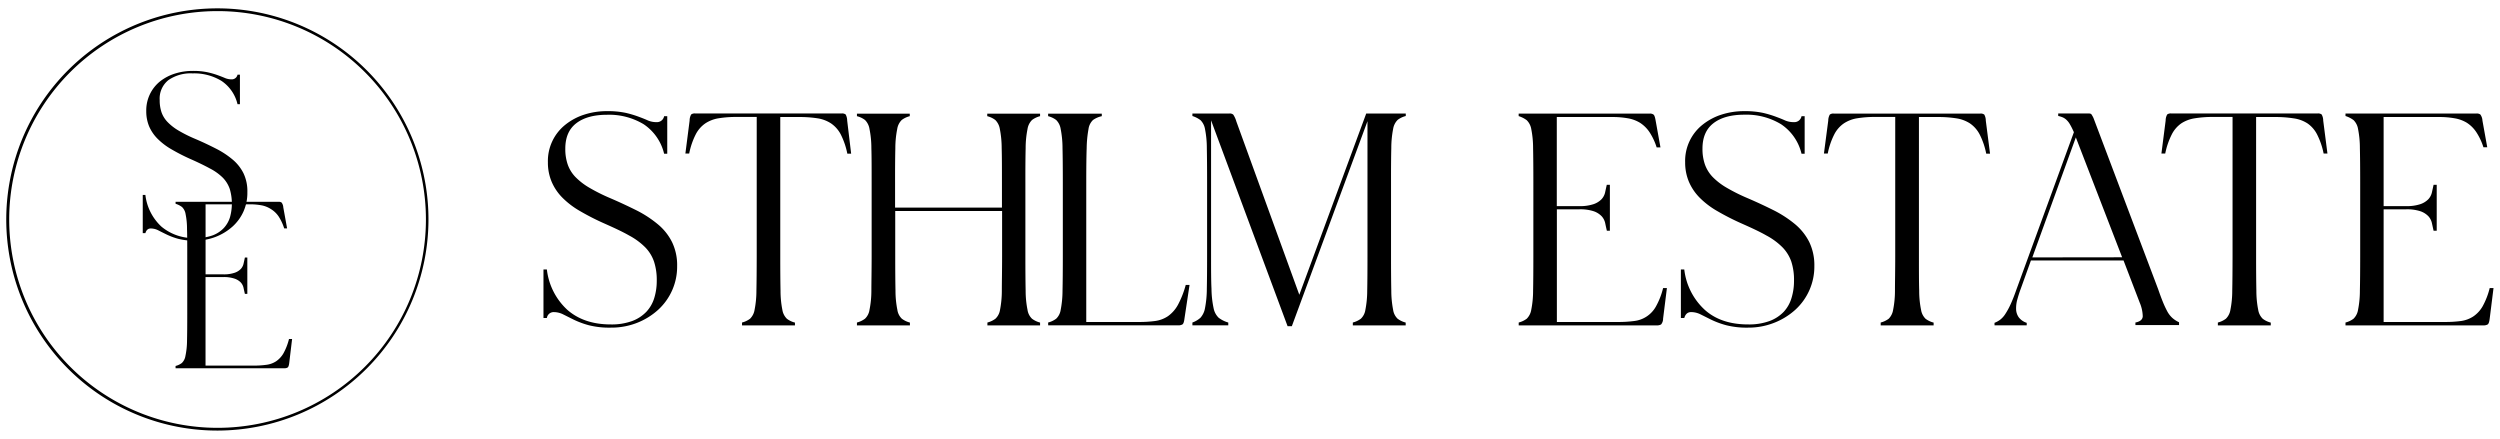 <svg id="Layer_1" data-name="Layer 1" xmlns="http://www.w3.org/2000/svg" viewBox="0 0 655 115"><path d="M160,85.84a21.85,21.85,0,0,1-5.74-.63,22.65,22.65,0,0,1-3.84-1.41c-1.06-.52-2-1-2.81-1.4a5.54,5.54,0,0,0-2.56-.63,1.79,1.79,0,0,0-1.77,1.55h-.89V70.6h.89a17,17,0,0,0,5.32,10.54C151.48,83.68,155.27,85,160,85a15.66,15.66,0,0,0,5.62-.89,9.89,9.89,0,0,0,3.74-2.44A9.18,9.18,0,0,0,171.44,78a15.18,15.18,0,0,0,.63-4.44,15.41,15.41,0,0,0-.71-5,9.94,9.94,0,0,0-2.29-3.74,17.57,17.57,0,0,0-4.22-3.11c-1.75-1-3.91-2-6.47-3.14a64.13,64.13,0,0,1-6.4-3.26,21.69,21.69,0,0,1-4.62-3.51,13.33,13.33,0,0,1-2.81-4.14,12.87,12.87,0,0,1-1-5.14,12.15,12.15,0,0,1,4.67-9.92,15.42,15.42,0,0,1,4.92-2.59,19.15,19.15,0,0,1,5.88-.89,22.53,22.53,0,0,1,4.92.45,27.07,27.07,0,0,1,3.36,1c.94.35,1.77.67,2.48,1A5.6,5.6,0,0,0,172,32a1.91,1.91,0,0,0,2-1.56h.82v9.84H174a12.87,12.87,0,0,0-5.36-7.73,17.5,17.5,0,0,0-9.58-2.48c-3.46,0-6.14.74-8.07,2.22s-2.88,3.7-2.88,6.66a12.34,12.34,0,0,0,.63,4.14,9,9,0,0,0,2,3.26,17.16,17.16,0,0,0,3.63,2.81,47,47,0,0,0,5.47,2.74c2.52,1.08,4.83,2.17,7,3.25a29.49,29.49,0,0,1,5.54,3.63,14.41,14.41,0,0,1,3.7,4.66,13.86,13.86,0,0,1,1.33,6.29,15.3,15.3,0,0,1-5,11.46,17.91,17.91,0,0,1-5.54,3.41A18.39,18.39,0,0,1,160,85.84Z"/><path d="M194.41,84.5a5.84,5.84,0,0,0,2.11-1,4.19,4.19,0,0,0,1.18-2.34,25.49,25.49,0,0,0,.48-5q.07-3.29.08-9.06V30.64H193a29,29,0,0,0-4.67.34,8.88,8.88,0,0,0-3.51,1.33,7.82,7.82,0,0,0-2.55,2.92,19.11,19.11,0,0,0-1.7,5h-1l1.11-8.65a3.22,3.22,0,0,1,.41-1.59,1.52,1.52,0,0,1,1.07-.26h38.32a1.55,1.55,0,0,1,1.08.26,3.38,3.38,0,0,1,.4,1.59L223,40.26h-1a19.48,19.48,0,0,0-1.7-5,7.93,7.93,0,0,0-2.56-2.92A8.9,8.9,0,0,0,214.2,31a30.13,30.13,0,0,0-4.77-.34h-5V67.12q0,5.77.07,9.06a25.49,25.49,0,0,0,.48,5,4.2,4.2,0,0,0,1.19,2.34,5.76,5.76,0,0,0,2.11,1v.74H194.41Z"/><path d="M224.52,84.5a6,6,0,0,0,2.11-1,4,4,0,0,0,1.18-2.33,25.3,25.3,0,0,0,.49-5c0-2.19.07-5.21.07-9.06V47.81c0-3.8,0-6.8-.07-9a25.39,25.39,0,0,0-.49-5,4.23,4.23,0,0,0-1.18-2.37,5.84,5.84,0,0,0-2.11-1v-.66h13.84v.66a5.84,5.84,0,0,0-2.11,1,4.23,4.23,0,0,0-1.18,2.37,25.39,25.39,0,0,0-.49,5q-.08,3.28-.07,9v6.58h28V47.81c0-3.8,0-6.8-.07-9a26.32,26.32,0,0,0-.48-5,4.29,4.29,0,0,0-1.19-2.37,5.84,5.84,0,0,0-2.11-1v-.66h13.84v.66a5.84,5.84,0,0,0-2.11,1,4.23,4.23,0,0,0-1.18,2.37,25.39,25.39,0,0,0-.49,5q-.08,3.28-.07,9V67.12q0,5.77.07,9.06a25.3,25.3,0,0,0,.49,5,4,4,0,0,0,1.18,2.33,6,6,0,0,0,2.11,1v.74H258.7V84.5a6,6,0,0,0,2.11-1A4,4,0,0,0,262,81.21a26.23,26.23,0,0,0,.48-5c0-2.19.07-5.21.07-9.06V55.28h-28V67.12q0,5.77.07,9.06a25.3,25.3,0,0,0,.49,5,4,4,0,0,0,1.18,2.33,6,6,0,0,0,2.11,1v.74H224.52Z"/><path d="M274.61,84.5a6,6,0,0,0,2.11-1,4,4,0,0,0,1.18-2.33,26.23,26.23,0,0,0,.48-5q.08-3.29.08-9.06V47.81q0-5.7-.08-9a26.32,26.32,0,0,0-.48-5,4.23,4.23,0,0,0-1.18-2.37,5.84,5.84,0,0,0-2.11-1v-.66h14.06v.66a6.25,6.25,0,0,0-2.3,1,4,4,0,0,0-1.18,2.37,30.09,30.09,0,0,0-.48,5c-.08,2.19-.11,5.19-.11,9V84.36h13.76a31.65,31.65,0,0,0,4.29-.26A7.88,7.88,0,0,0,306,82.84a8.77,8.77,0,0,0,2.59-2.92,24.14,24.14,0,0,0,2.07-5.26h1l-1.33,8.81c-.1.84-.27,1.34-.52,1.52a2.14,2.14,0,0,1-1.18.25h-34Z"/><path d="M312.41,84.5a6.34,6.34,0,0,0,2.11-1.25,5.06,5.06,0,0,0,1.19-2.52,26.9,26.9,0,0,0,.48-5.07q.07-3.28.07-9.06V47.81q0-5.7-.07-9a25.58,25.58,0,0,0-.48-5,4.26,4.26,0,0,0-1.19-2.34,7,7,0,0,0-2.11-1.07v-.66h9.7a1.36,1.36,0,0,1,1,.29,6.13,6.13,0,0,1,.81,1.78l16.5,45.42,17.53-47.49h10.36v.66a5.84,5.84,0,0,0-2.11,1A4.29,4.29,0,0,0,365,33.79a26.32,26.32,0,0,0-.48,5q-.08,3.28-.07,9V67.12q0,5.77.07,9.06a26.23,26.23,0,0,0,.48,5,4,4,0,0,0,1.18,2.33,6,6,0,0,0,2.11,1v.74H354.44V84.5a6.09,6.09,0,0,0,2.11-1,4,4,0,0,0,1.18-2.33,26.23,26.23,0,0,0,.48-5q.07-3.29.07-9.06V31.75L338.46,85.47h-1.11L317.3,31.53V66.6c0,3.85,0,6.87.11,9.06a25.88,25.88,0,0,0,.55,5.07,4.72,4.72,0,0,0,1.33,2.52,7.48,7.48,0,0,0,2.52,1.25v.74h-9.4Z"/><path d="M397.9,84.5a5.92,5.92,0,0,0,2.11-1,4.26,4.26,0,0,0,1.18-2.34,25.49,25.49,0,0,0,.48-5q.07-3.29.07-9.06V47.81q0-5.7-.07-9a25.58,25.58,0,0,0-.48-5A4.26,4.26,0,0,0,400,31.49a7.15,7.15,0,0,0-2.11-1.07v-.66h34.33a1.54,1.54,0,0,1,1,.26c.23.17.41.7.56,1.59l1.26,7h-1a16,16,0,0,0-1.88-4,8.57,8.57,0,0,0-2.48-2.44A9,9,0,0,0,426.53,31a22.43,22.43,0,0,0-4.07-.34H407.88V54h5.85a11,11,0,0,0,3.81-.52,5.29,5.29,0,0,0,2.07-1.29,3.87,3.87,0,0,0,.93-1.78c.14-.66.29-1.34.44-2h.81V60.46H421c-.15-.64-.3-1.31-.44-2a3.88,3.88,0,0,0-.93-1.81,5.3,5.3,0,0,0-2.07-1.3,11.28,11.28,0,0,0-3.81-.51h-5.85V84.36h16a31.86,31.86,0,0,0,4.29-.26,7.47,7.47,0,0,0,5.69-3.85,19.21,19.21,0,0,0,1.85-4.77h1l-1,8a2.38,2.38,0,0,1-.52,1.52,2.15,2.15,0,0,1-1.19.25H397.9Z"/><path d="M458,85.84a21.72,21.72,0,0,1-5.73-.63,22.47,22.47,0,0,1-3.85-1.41c-1.06-.52-2-1-2.81-1.4a5.53,5.53,0,0,0-2.55-.63c-.89,0-1.48.51-1.78,1.55h-.89V70.6h.89a17,17,0,0,0,5.33,10.54Q450.87,85,458,85a15.66,15.66,0,0,0,5.62-.89,9.89,9.89,0,0,0,3.74-2.44A9.18,9.18,0,0,0,469.4,78a15.18,15.18,0,0,0,.63-4.44,15.43,15.43,0,0,0-.7-5,10.1,10.1,0,0,0-2.3-3.74,17.49,17.49,0,0,0-4.21-3.11c-1.75-1-3.91-2-6.48-3.14a65.24,65.24,0,0,1-6.4-3.26,21.69,21.69,0,0,1-4.62-3.51,13.51,13.51,0,0,1-2.81-4.14,13,13,0,0,1-1-5.14,12.1,12.1,0,0,1,4.66-9.92,15.42,15.42,0,0,1,4.92-2.59,19.24,19.24,0,0,1,5.88-.89,22.53,22.53,0,0,1,4.92.45,27.07,27.07,0,0,1,3.36,1c.94.35,1.77.67,2.48,1A5.65,5.65,0,0,0,470,32a1.91,1.91,0,0,0,2-1.56h.82v9.84H472a12.83,12.83,0,0,0-5.36-7.73A17.48,17.48,0,0,0,457,30.05q-5.17,0-8.06,2.22t-2.89,6.66a12.34,12.34,0,0,0,.63,4.14,9.22,9.22,0,0,0,2,3.26,17.16,17.16,0,0,0,3.63,2.81,47,47,0,0,0,5.47,2.74c2.52,1.08,4.84,2.17,7,3.25a29.58,29.58,0,0,1,5.55,3.63,14.68,14.68,0,0,1,3.7,4.66,14,14,0,0,1,1.33,6.29,15.3,15.3,0,0,1-5,11.46,18,18,0,0,1-5.55,3.41A18.32,18.32,0,0,1,458,85.84Z"/><path d="M492.74,84.5a5.84,5.84,0,0,0,2.11-1A4.26,4.26,0,0,0,496,81.17a25.49,25.49,0,0,0,.48-5c0-2.19.07-5.21.07-9.06V30.64h-5.25a28.77,28.77,0,0,0-4.66.34,8.87,8.87,0,0,0-3.52,1.33,7.82,7.82,0,0,0-2.55,2.92,19.11,19.11,0,0,0-1.7,5h-1L479,31.61a3.34,3.34,0,0,1,.41-1.59,1.52,1.52,0,0,1,1.07-.26h38.33a1.54,1.54,0,0,1,1.07.26,3.25,3.25,0,0,1,.4,1.59l1.11,8.65h-1a19.11,19.11,0,0,0-1.7-5,7.91,7.91,0,0,0-2.55-2.92A9,9,0,0,0,512.53,31a30,30,0,0,0-4.77-.34h-5V67.12c0,3.85,0,6.87.07,9.06a24.58,24.58,0,0,0,.49,5,4.19,4.19,0,0,0,1.18,2.34,5.84,5.84,0,0,0,2.11,1v.74H492.74Z"/><path d="M522.56,84.58A6.33,6.33,0,0,0,524,83.8a5.89,5.89,0,0,0,1.33-1.44,18.61,18.61,0,0,0,1.41-2.55q.74-1.59,1.62-4.11l15-41.06c-.35-.79-.67-1.44-1-2a5,5,0,0,0-.93-1.22,3.44,3.44,0,0,0-1-.67,6.57,6.57,0,0,0-1.18-.37v-.66h7.84c.45,0,.73.07.85.22a6,6,0,0,1,.56,1l16.94,44.84c.44,1.28.85,2.38,1.22,3.29a25.17,25.17,0,0,0,1.11,2.4,6.57,6.57,0,0,0,1.29,1.74,6.83,6.83,0,0,0,1.85,1.22v.74H559.48V84.5q1.85-.36,1.92-1.62a9.74,9.74,0,0,0-.81-3.63l-4.22-11H532.1l-2.66,7.4c-.35.94-.64,1.86-.89,2.77a8.54,8.54,0,0,0-.33,2.56,3.85,3.85,0,0,0,.66,2.11A4.17,4.17,0,0,0,531,84.58v.66h-8.43ZM556,67.41,543.87,36l-11.4,31.44Z"/><path d="M581.08,84.5a5.84,5.84,0,0,0,2.11-1,4.19,4.19,0,0,0,1.18-2.34,25.49,25.49,0,0,0,.48-5q.07-3.29.08-9.06V30.64h-5.26A28.86,28.86,0,0,0,575,31a8.88,8.88,0,0,0-3.51,1.33A7.82,7.82,0,0,0,569,35.23a19.46,19.46,0,0,0-1.71,5h-1l1.11-8.65a3.22,3.22,0,0,1,.41-1.59,1.52,1.52,0,0,1,1.07-.26h38.32a1.52,1.52,0,0,1,1.07.26,3.22,3.22,0,0,1,.41,1.59l1.11,8.65h-1a19.46,19.46,0,0,0-1.71-5,7.82,7.82,0,0,0-2.55-2.92A8.9,8.9,0,0,0,600.87,31a30.13,30.13,0,0,0-4.77-.34h-5V67.12q0,5.77.07,9.06a25.49,25.49,0,0,0,.48,5,4.2,4.2,0,0,0,1.19,2.34,5.78,5.78,0,0,0,2.1,1v.74H581.08Z"/><path d="M614.52,84.5a5.84,5.84,0,0,0,2.11-1,4.19,4.19,0,0,0,1.18-2.34,25.49,25.49,0,0,0,.48-5q.08-3.29.08-9.06V47.81q0-5.7-.08-9a25.58,25.58,0,0,0-.48-5,4.19,4.19,0,0,0-1.18-2.34,7,7,0,0,0-2.11-1.07v-.66h34.33a1.57,1.57,0,0,1,1,.26,2.93,2.93,0,0,1,.55,1.59l1.26,7h-1a16,16,0,0,0-1.89-4,8.45,8.45,0,0,0-2.48-2.44A9,9,0,0,0,643.15,31a22.35,22.35,0,0,0-4.07-.34H624.51V54h5.84a11,11,0,0,0,3.81-.52,5.29,5.29,0,0,0,2.07-1.29,3.87,3.87,0,0,0,.93-1.78c.15-.66.3-1.34.44-2h.82V60.46h-.82l-.44-2a3.88,3.88,0,0,0-.93-1.81,5.3,5.3,0,0,0-2.07-1.3,11.28,11.28,0,0,0-3.81-.51h-5.84V84.36h16a31.65,31.65,0,0,0,4.29-.26A7.82,7.82,0,0,0,648,82.91a8,8,0,0,0,2.45-2.66,19.61,19.61,0,0,0,1.85-4.77h1l-1,8c-.1.84-.27,1.34-.52,1.52a2.14,2.14,0,0,1-1.18.25H614.52Z"/><path d="M57,112.81A55.31,55.31,0,1,1,112.26,57.5,55.37,55.37,0,0,1,57,112.81ZM57,2.91a54.59,54.59,0,0,0,0,109.18h0A54.59,54.59,0,0,0,57,2.91Z"/><path d="M51.2,63.06a17.1,17.1,0,0,1-4.5-.49,17.7,17.7,0,0,1-3-1.11c-.83-.4-1.57-.77-2.21-1.1a4.3,4.3,0,0,0-2-.5c-.7,0-1.16.41-1.4,1.22h-.69v-10h.69a13.41,13.41,0,0,0,4.19,8.28,13,13,0,0,0,9,3,12.43,12.43,0,0,0,4.42-.69,7.79,7.79,0,0,0,2.93-1.92,7.25,7.25,0,0,0,1.63-2.85,13.36,13.36,0,0,0-.06-7.38,7.9,7.9,0,0,0-1.8-2.94A13.8,13.8,0,0,0,55,44.14c-1.38-.75-3.07-1.58-5.09-2.47a50.83,50.83,0,0,1-5-2.56,17.28,17.28,0,0,1-3.63-2.76,10.48,10.48,0,0,1-2.21-3.25,10.28,10.28,0,0,1-.75-4,9.82,9.82,0,0,1,1-4.51A9.71,9.71,0,0,1,42,21.27a12.19,12.19,0,0,1,3.86-2,15.28,15.28,0,0,1,4.62-.69,17.5,17.5,0,0,1,3.87.35,20.75,20.75,0,0,1,2.64.75c.74.27,1.39.52,1.95.76a4.48,4.48,0,0,0,1.72.35,1.52,1.52,0,0,0,1.57-1.23h.63v7.74h-.63A10.1,10.1,0,0,0,58,21.18a13.69,13.69,0,0,0-7.53-1.95A10.18,10.18,0,0,0,44.11,21a6.18,6.18,0,0,0-2.27,5.23,9.69,9.69,0,0,0,.5,3.25A7.07,7.07,0,0,0,43.93,32a13.54,13.54,0,0,0,2.85,2.21,35.72,35.72,0,0,0,4.3,2.15c2,.85,3.8,1.71,5.47,2.56a22.82,22.82,0,0,1,4.36,2.85,11.22,11.22,0,0,1,2.9,3.66,10.87,10.87,0,0,1,1,4.94,12,12,0,0,1-1,5,11.83,11.83,0,0,1-2.9,4,14.48,14.48,0,0,1-9.71,3.66Z"/><path d="M46,95.88a4.45,4.45,0,0,0,1.65-.78,3.26,3.26,0,0,0,.93-1.83A19.55,19.55,0,0,0,49,89.34q.06-2.58.06-7.12V67.05c0-3,0-5.34-.06-7.06a19.52,19.52,0,0,0-.38-3.92,3.26,3.26,0,0,0-.93-1.83A5.4,5.4,0,0,0,46,53.39v-.52H73a1.28,1.28,0,0,1,.78.2,2.3,2.3,0,0,1,.44,1.25l1,5.52h-.76A12.7,12.7,0,0,0,73,56.71,6.59,6.59,0,0,0,71,54.79a6.93,6.93,0,0,0-2.5-1,17,17,0,0,0-3.2-.26H53.86V71.88h4.6a8.8,8.8,0,0,0,3-.41,4.08,4.08,0,0,0,1.63-1,3,3,0,0,0,.72-1.39c.12-.53.24-1.06.35-1.6h.64V77h-.64c-.11-.5-.23-1-.35-1.57A3.05,3.05,0,0,0,63.08,74a4.08,4.08,0,0,0-1.63-1,8.8,8.8,0,0,0-3-.41h-4.6v23.2H66.42a23.82,23.82,0,0,0,3.37-.21,6,6,0,0,0,2.56-.93,6.4,6.4,0,0,0,1.92-2.09,15.37,15.37,0,0,0,1.45-3.75h.81l-.75,6.28c-.08.66-.22,1.05-.41,1.19a1.6,1.6,0,0,1-.93.2H46Z"/></svg>